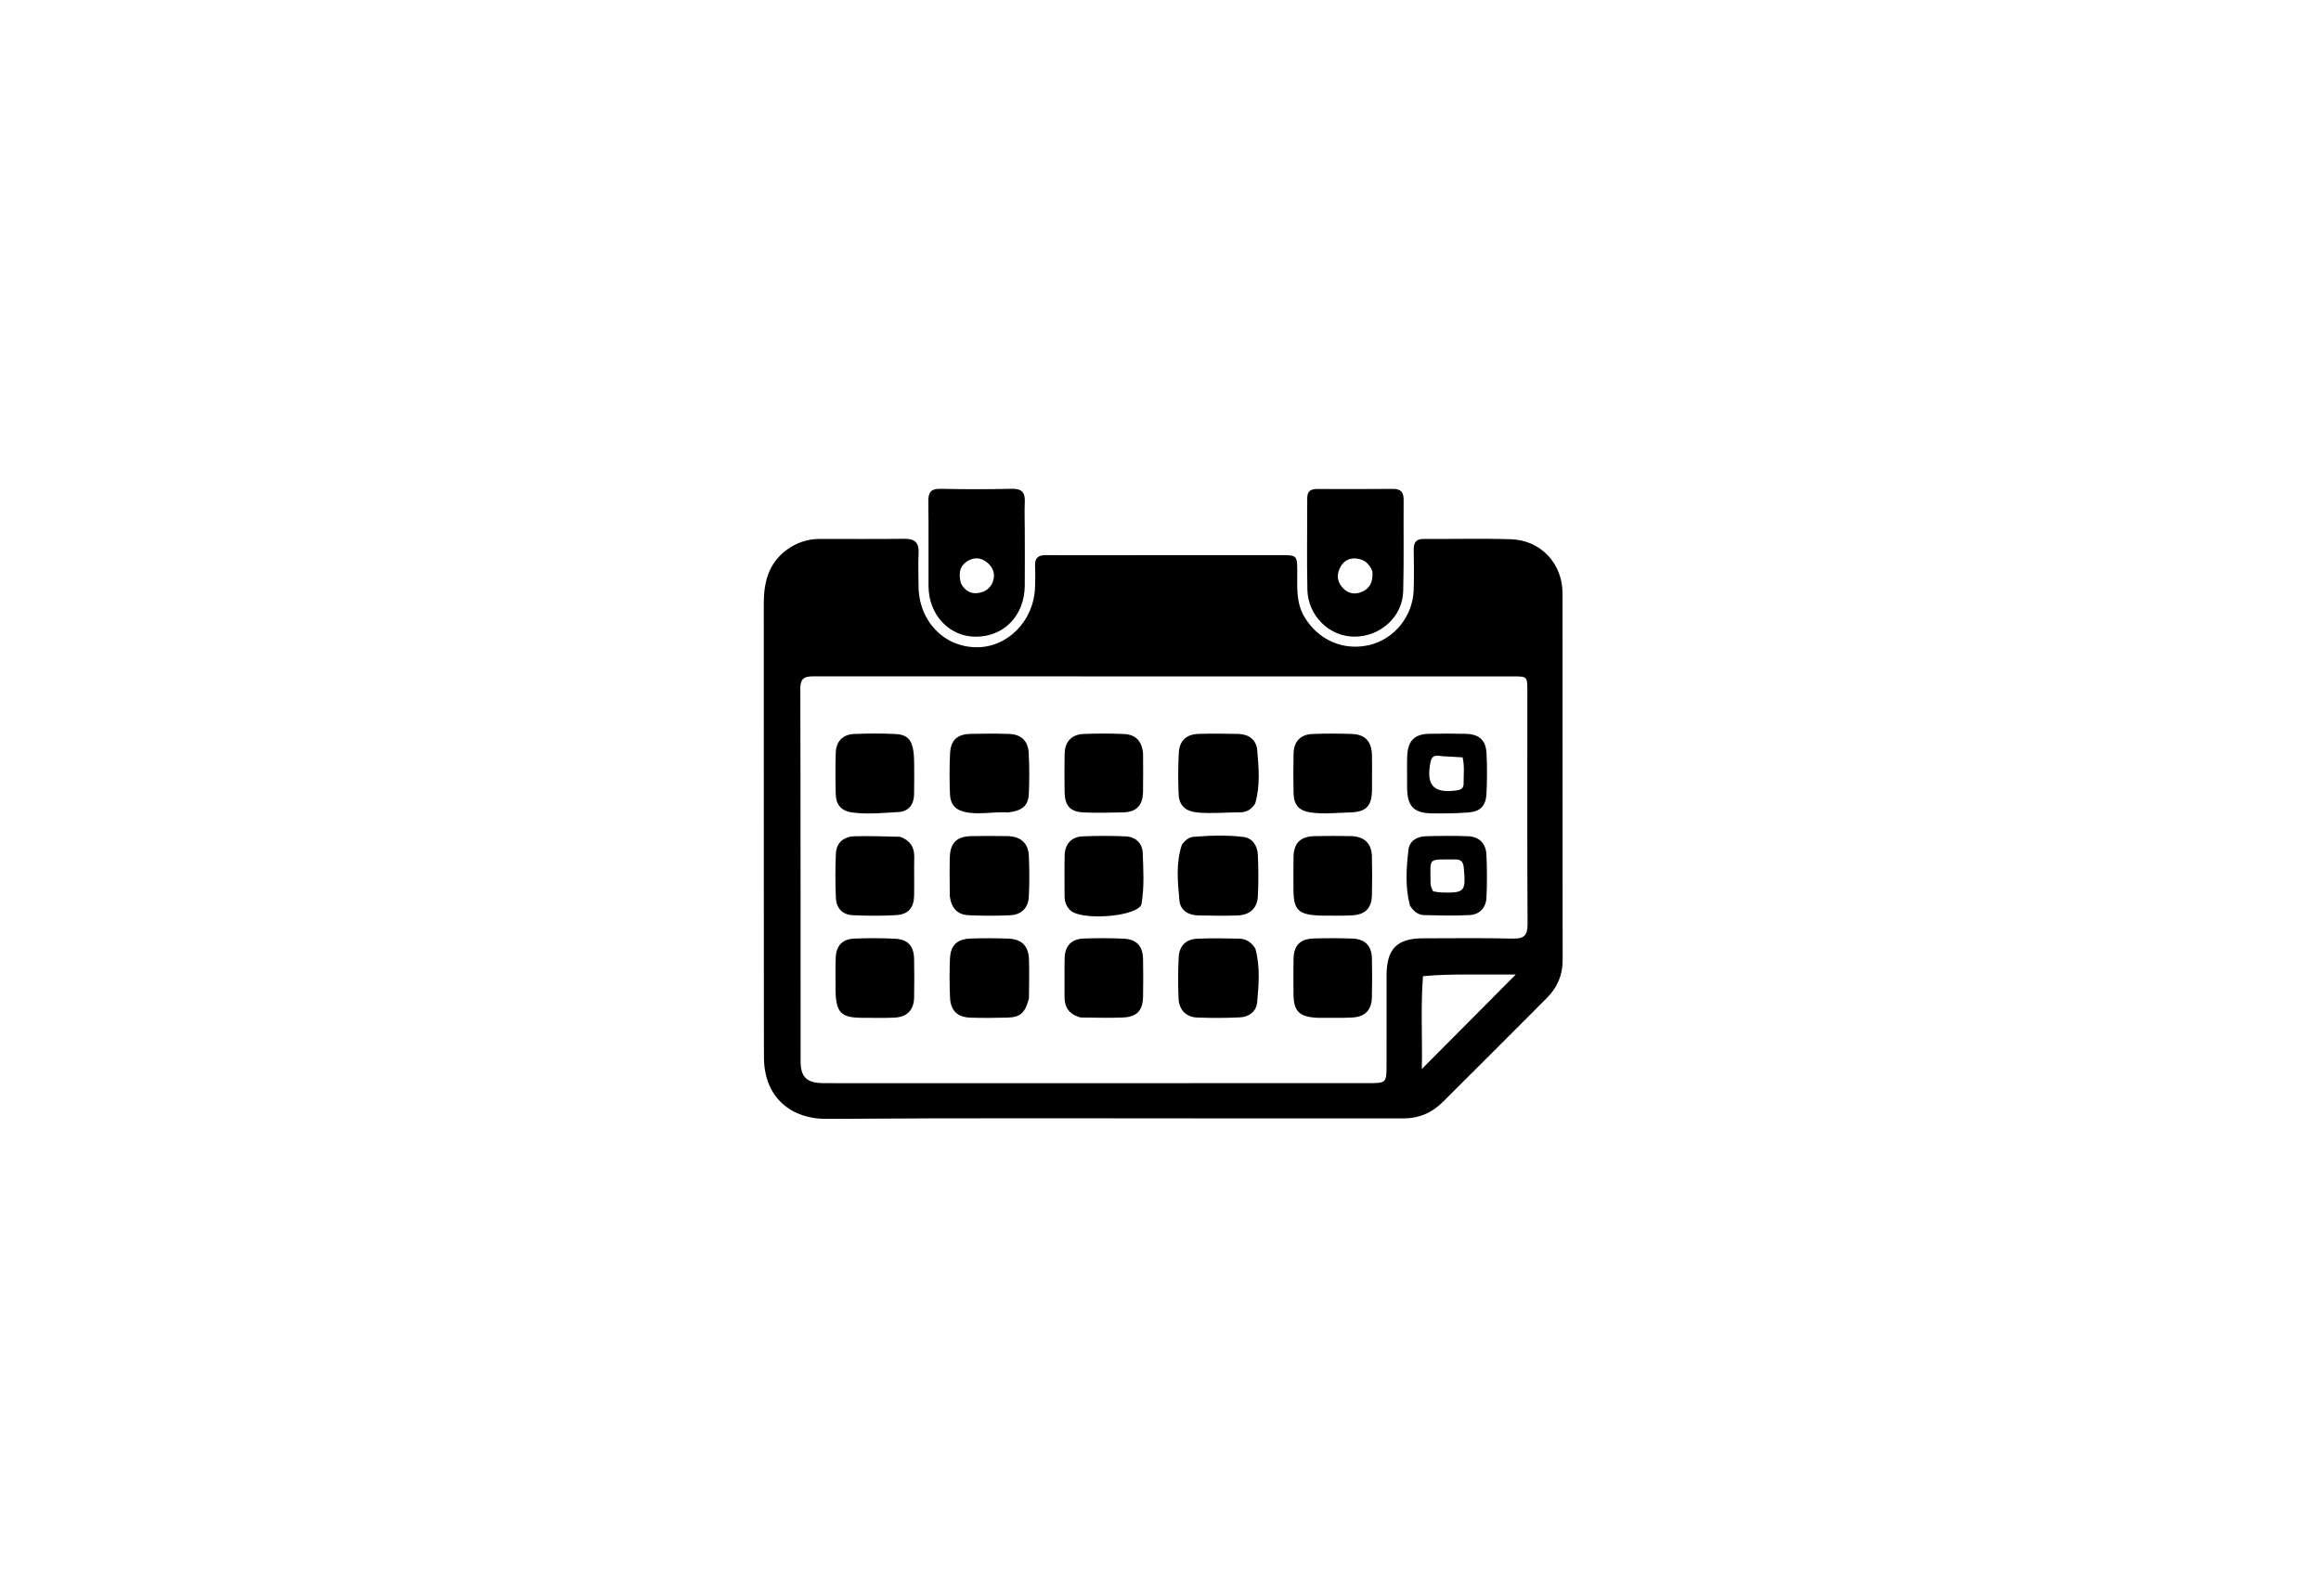 <svg version="1.1" id="Layer_1" xmlns="http://www.w3.org/2000/svg" xmlns:xlink="http://www.w3.org/1999/xlink" x="0px" y="0px"
	 width="100%" viewBox="0 0 1024 704" enable-background="new 0 0 1024 704" xml:space="preserve">
<path fill="#000000" opacity="1" stroke="none" 
	d="
M554,493.413 
	C490.508,493.413 427.514,493.15 364.526,493.608 
	C349.923,493.714 337.289,484.997 337.052,466.857 
	C337.001,463.024 337.015,459.191 337.014,455.358 
	C336.995,392.367 336.98,329.375 336.961,266.383 
	C336.958,257.001 339.014,248.483 347.099,242.57 
	C351.387,239.435 356.223,237.773 361.56,237.762 
	C374.058,237.737 386.557,237.844 399.054,237.699 
	C403.506,237.647 405.48,239.314 405.273,243.882 
	C405.054,248.705 405.232,253.545 405.243,258.378 
	C405.281,273.747 416.149,285.353 430.676,285.544 
	C444.494,285.726 456.099,273.967 456.641,259.172 
	C456.757,256.009 456.814,252.833 456.652,249.675 
	C456.475,246.21 458.03,244.869 461.374,244.905 
	C468.706,244.984 476.039,244.936 483.371,244.933 
	C510.701,244.923 538.031,244.901 565.36,244.903 
	C572.149,244.904 572.295,245.093 572.341,251.943 
	C572.387,258.737 571.686,265.572 575.356,271.907 
	C581.362,282.271 592.593,287.318 604.225,284.548 
	C615.19,281.937 623.376,271.798 623.705,260.19 
	C623.87,254.361 623.841,248.523 623.722,242.694 
	C623.656,239.458 624.612,237.721 628.223,237.752 
	C641.053,237.862 653.896,237.468 666.713,237.902 
	C679.818,238.346 689.359,248.648 689.369,261.72 
	C689.409,315.713 689.36,369.706 689.419,423.699 
	C689.427,430.289 686.989,435.724 682.469,440.266 
	C667.188,455.621 651.848,470.918 636.503,486.21 
	C631.68,491.016 625.878,493.436 618.99,493.418 
	C597.493,493.361 575.997,493.406 554,493.413 
M387.5,477.871 
	C459.494,477.863 531.487,477.856 603.481,477.844 
	C611.732,477.843 611.731,477.828 611.73,469.365 
	C611.729,456.366 611.706,443.367 611.736,430.368 
	C611.763,418.559 616.318,413.96 627.966,413.949 
	C641.131,413.937 654.302,413.75 667.46,414.074 
	C672.555,414.2 673.971,412.55 673.942,407.523 
	C673.748,373.361 673.851,339.197 673.855,305.033 
	C673.856,298.397 673.852,298.392 667.227,298.393 
	C627.73,298.394 588.233,298.398 548.737,298.401 
	C485.742,298.405 422.747,298.423 359.753,298.381 
	C355.923,298.379 353.078,298.365 353.093,303.725 
	C353.25,358.554 353.178,413.382 353.222,468.211 
	C353.228,475.162 355.94,477.759 363.002,477.834 
	C370.834,477.916 378.667,477.864 387.5,477.871 
M627.811,430.658 
	C626.721,444.323 627.605,457.972 627.289,471.624 
	C641.538,457.29 655.359,443.386 668.758,429.907 
	C662.117,429.907 654.65,429.885 647.182,429.913 
	C640.907,429.936 634.631,430.016 627.811,430.658 
z"/>
<path fill="#000000" opacity="1" stroke="none" 
	d="
M452.121,234.001 
	C452.125,242.485 452.2,250.469 452.116,258.452 
	C451.976,271.615 442.876,280.962 430.388,280.893 
	C418.723,280.829 409.729,271.229 409.656,258.607 
	C409.584,246.133 409.756,233.656 409.575,221.184 
	C409.516,217.156 410.77,215.56 414.97,215.648 
	C425.444,215.869 435.93,215.888 446.403,215.636 
	C450.886,215.529 452.322,217.361 452.132,221.528 
	C451.95,225.511 452.11,229.51 452.121,234.001 
M423.952,257.337 
	C425.684,260.657 428.391,262.269 432.109,261.539 
	C435.511,260.87 437.777,258.607 438.404,255.256 
	C438.96,252.283 437.615,249.737 435.195,247.906 
	C432.716,246.03 429.994,245.784 427.27,247.29 
	C423.506,249.371 422.726,252.708 423.952,257.337 
z"/>
<path fill="#000000" opacity="1" stroke="none" 
	d="
M576.736,220.209 
	C576.594,216.661 578.281,215.715 581.09,215.726 
	C592.234,215.77 603.378,215.793 614.521,215.684 
	C617.95,215.651 619.291,217.085 619.266,220.447 
	C619.168,233.919 619.43,247.398 619.076,260.862 
	C618.781,272.1 609.043,280.842 597.572,280.869 
	C586.523,280.895 577.052,271.699 576.805,260.103 
	C576.524,246.969 576.732,233.825 576.736,220.209 
M605.476,252.102 
	C604.223,248.666 601.797,246.64 598.142,246.378 
	C595.28,246.174 592.958,247.394 591.522,249.903 
	C589.825,252.866 589.682,255.907 591.863,258.717 
	C594.016,261.491 597.009,262.498 600.252,261.344 
	C604.08,259.982 605.915,256.991 605.476,252.102 
z"/>
<path fill="#000000" opacity="1" stroke="none" 
	d="
M521.412,372.712 
	C522.861,370.676 524.539,369.338 526.535,369.179 
	C533.841,368.594 541.202,368.351 548.474,369.217 
	C552.6,369.709 554.76,373.081 554.945,377.065 
	C555.229,383.215 555.284,389.401 554.952,395.546 
	C554.675,400.69 551.366,403.668 546.083,403.857 
	C540.26,404.065 534.421,403.971 528.592,403.854 
	C524.254,403.767 520.733,401.57 520.353,397.3 
	C519.634,389.239 518.694,381.053 521.412,372.712 
z"/>
<path fill="#000000" opacity="1" stroke="none" 
	d="
M419.051,395.414 
	C419.021,389.32 418.857,383.663 419.061,378.019 
	C419.287,371.768 422.212,369.005 428.474,368.873 
	C433.791,368.761 439.113,368.768 444.43,368.864 
	C450.274,368.97 453.64,371.879 453.914,377.542 
	C454.204,383.51 454.181,389.513 453.912,395.484 
	C453.687,400.508 450.714,403.536 445.672,403.775 
	C439.538,404.066 433.368,404.051 427.233,403.76 
	C422.463,403.533 419.717,400.64 419.051,395.414 
z"/>
<path fill="#000000" opacity="1" stroke="none" 
	d="
M553.869,418.536 
	C556.061,426.596 555.332,434.417 554.649,442.152 
	C554.289,446.219 551.091,448.64 547.036,448.828 
	C540.73,449.12 534.393,449.164 528.087,448.894 
	C523.225,448.685 520.167,445.448 519.963,440.431 
	C519.72,434.455 519.71,428.45 520.008,422.478 
	C520.268,417.3 523.121,414.376 528.194,414.132 
	C534.331,413.836 540.495,413.985 546.646,414.089 
	C549.658,414.14 552.049,415.576 553.869,418.536 
z"/>
<path fill="#000000" opacity="1" stroke="none" 
	d="
M453.964,440.41 
	C452.288,446.916 450.194,448.783 444.317,448.94 
	C438.994,449.083 433.661,449.109 428.338,448.961 
	C422.408,448.795 419.384,445.92 419.138,440.03 
	C418.902,434.38 418.875,428.705 419.104,423.055 
	C419.347,417.041 422.204,414.264 428.222,414.058 
	C433.709,413.87 439.213,413.875 444.699,414.074 
	C450.853,414.298 453.804,417.309 453.986,423.493 
	C454.148,428.981 454.004,434.479 453.964,440.41 
z"/>
<path fill="#000000" opacity="1" stroke="none" 
	d="
M444.782,358.405 
	C438.669,358.049 433.032,359.305 427.36,358.522 
	C422.008,357.782 419.332,355.454 419.121,350.285 
	C418.877,344.299 418.853,338.282 419.161,332.301 
	C419.459,326.529 422.342,323.914 428.137,323.761 
	C433.798,323.612 439.47,323.603 445.129,323.782 
	C450.46,323.95 453.552,326.767 453.855,332.136 
	C454.193,338.115 454.165,344.134 453.917,350.12 
	C453.697,355.427 451.053,357.704 444.782,358.405 
z"/>
<path fill="#000000" opacity="1" stroke="none" 
	d="
M553.776,354.494 
	C552.016,357.353 549.675,358.389 546.83,358.383 
	C540.684,358.372 534.55,359.009 528.391,358.452 
	C523.263,357.989 520.217,355.526 520.002,350.452 
	C519.741,344.31 519.734,338.133 520.086,331.998 
	C520.393,326.666 523.5,323.912 528.893,323.762 
	C534.71,323.6 540.539,323.642 546.358,323.783 
	C550.947,323.894 554.288,326.396 554.664,330.878 
	C555.314,338.611 556.109,346.443 553.776,354.494 
z"/>
<path fill="#000000" opacity="1" stroke="none" 
	d="
M397.173,369.157 
	C401.651,370.854 403.461,373.806 403.358,378.182 
	C403.225,383.837 403.408,389.5 403.296,395.156 
	C403.192,400.414 400.743,403.403 395.52,403.712 
	C389.055,404.095 382.539,404.059 376.068,403.74 
	C371.673,403.524 368.991,400.582 368.79,396.249 
	C368.489,389.773 368.514,383.266 368.764,376.786 
	C368.954,371.851 372.057,369.041 377.298,368.923 
	C383.78,368.777 390.271,368.989 397.173,369.157 
z"/>
<path fill="#000000" opacity="1" stroke="none" 
	d="
M476.721,448.878 
	C471.617,447.496 469.598,444.324 469.659,439.56 
	C469.731,433.915 469.573,428.266 469.715,422.624 
	C469.849,417.284 472.699,414.261 478.05,414.055 
	C483.852,413.832 489.678,413.841 495.479,414.094 
	C501.487,414.356 504.199,417.29 504.306,423.24 
	C504.404,428.718 504.409,434.2 504.304,439.677 
	C504.187,445.775 501.638,448.607 495.571,448.873 
	C489.44,449.142 483.288,448.943 476.721,448.878 
z"/>
<path fill="#000000" opacity="1" stroke="none" 
	d="
M503.595,398.977 
	C503.324,399.499 503.263,399.661 503.157,399.786 
	C498.973,404.686 476.855,405.998 472.22,401.602 
	C470.437,399.911 469.664,397.784 469.674,395.326 
	C469.697,389.343 469.58,383.358 469.709,377.377 
	C469.816,372.375 472.708,369.179 477.682,368.972 
	C483.986,368.709 490.318,368.696 496.62,368.978 
	C500.973,369.172 503.982,371.926 504.148,376.229 
	C504.436,383.672 504.924,391.162 503.595,398.977 
z"/>
<path fill="#000000" opacity="1" stroke="none" 
	d="
M581.287,449.016 
	C573.21,448.659 570.732,446.138 570.678,438.599 
	C570.641,433.434 570.593,428.267 570.692,423.103 
	C570.808,417.081 573.531,414.223 579.591,414.029 
	C585.25,413.848 590.925,413.857 596.583,414.061 
	C602.267,414.265 605.141,417.214 605.281,422.864 
	C605.42,428.525 605.383,434.195 605.268,439.858 
	C605.154,445.514 602.382,448.557 596.741,448.88 
	C591.757,449.166 586.747,448.989 581.287,449.016 
z"/>
<path fill="#000000" opacity="1" stroke="none" 
	d="
M368.644,436.85 
	C368.657,431.706 368.528,427.035 368.722,422.376 
	C368.939,417.196 371.672,414.291 376.839,414.08 
	C382.827,413.835 388.844,413.833 394.828,414.126 
	C400.589,414.407 403.197,417.346 403.296,423.122 
	C403.394,428.787 403.405,434.456 403.294,440.119 
	C403.187,445.607 400.176,448.7 394.577,448.945 
	C389.919,449.148 385.247,449.024 380.581,449.023 
	C371.058,449.023 368.77,446.774 368.644,436.85 
z"/>
<path fill="#000000" opacity="1" stroke="none" 
	d="
M582.267,403.928 
	C572.758,403.505 570.698,401.402 570.671,392.524 
	C570.657,387.71 570.59,382.894 570.691,378.082 
	C570.82,371.916 573.706,369.026 579.95,368.879 
	C585.26,368.753 590.576,368.76 595.886,368.863 
	C601.982,368.981 605.148,372.045 605.282,378.018 
	C605.409,383.659 605.407,389.308 605.278,394.949 
	C605.149,400.581 602.425,403.463 596.671,403.81 
	C592.039,404.089 587.379,403.908 582.267,403.928 
z"/>
<path fill="#000000" opacity="1" stroke="none" 
	d="
M403.327,337.084 
	C403.321,341.888 403.393,346.206 403.283,350.52 
	C403.171,354.95 400.862,357.993 396.437,358.239 
	C389.663,358.616 382.87,359.341 376.055,358.453 
	C371.312,357.835 368.872,355.141 368.732,350.558 
	C368.544,344.422 368.553,338.272 368.72,332.134 
	C368.855,327.149 371.816,324.006 376.783,323.807 
	C382.914,323.561 389.077,323.505 395.202,323.832 
	C401.415,324.164 403.304,327.419 403.327,337.084 
z"/>
<path fill="#000000" opacity="1" stroke="none" 
	d="
M605.319,342.969 
	C605.318,345.121 605.334,346.784 605.313,348.447 
	C605.222,355.745 602.714,358.255 595.393,358.424 
	C589.751,358.555 584.12,359.255 578.465,358.461 
	C573.229,357.727 570.827,355.305 570.71,349.929 
	C570.584,344.112 570.582,338.288 570.706,332.472 
	C570.819,327.173 573.719,324.031 578.992,323.811 
	C584.801,323.568 590.633,323.6 596.445,323.795 
	C602.25,323.99 605.113,327.094 605.292,333.002 
	C605.388,336.159 605.315,339.32 605.319,342.969 
z"/>
<path fill="#000000" opacity="1" stroke="none" 
	d="
M504.305,332.421 
	C504.318,338.363 504.404,343.853 504.292,349.339 
	C504.168,355.408 501.371,358.264 495.457,358.388 
	C489.646,358.509 483.82,358.696 478.022,358.415 
	C472.148,358.131 469.802,355.432 469.698,349.468 
	C469.598,343.815 469.601,338.158 469.705,332.505 
	C469.801,327.303 472.754,324.035 477.962,323.812 
	C483.938,323.557 489.941,323.57 495.917,323.818 
	C500.923,324.025 503.833,326.852 504.305,332.421 
z"/>
<path fill="#000000" opacity="1" stroke="none" 
	d="
M622.049,399.508 
	C619.852,391.117 620.485,382.986 621.391,374.942 
	C621.828,371.063 625.063,369.039 628.936,368.931 
	C635.245,368.756 641.571,368.654 647.873,368.929 
	C652.727,369.141 655.546,372.253 655.788,376.975 
	C656.111,383.271 656.098,389.604 655.823,395.904 
	C655.624,400.466 652.829,403.48 648.255,403.71 
	C641.631,404.044 634.974,403.873 628.337,403.715 
	C625.698,403.653 623.684,402.094 622.049,399.508 
M632.298,393.231 
	C633.432,393.396 634.562,393.672 635.7,393.708 
	C646.284,394.041 646.772,393.433 645.796,382.764 
	C645.571,380.305 644.654,379.145 642.175,379.159 
	C629.445,379.234 631.194,377.969 631.141,389.745 
	C631.137,390.708 631.493,391.673 632.298,393.231 
z"/>
<path fill="#000000" opacity="1" stroke="none" 
	d="
M620.8,343.928 
	C620.814,339.949 620.673,336.446 620.876,332.963 
	C621.238,326.766 624.201,323.878 630.341,323.737 
	C635.829,323.61 641.325,323.598 646.812,323.744 
	C652.547,323.896 655.545,326.575 655.832,332.253 
	C656.134,338.225 656.124,344.238 655.815,350.21 
	C655.535,355.61 653.049,358.063 647.698,358.444 
	C642.397,358.822 637.061,358.925 631.746,358.828 
	C623.614,358.68 620.869,355.689 620.796,347.407 
	C620.787,346.409 620.798,345.41 620.8,343.928 
M637.896,333.695 
	C635.395,333.9 631.99,331.795 631.12,336.23 
	C629.092,346.561 632.451,350.099 642.716,348.694 
	C644.728,348.418 645.773,347.631 645.737,345.609 
	C645.67,341.859 646.231,338.069 645.272,334.121 
	C642.967,334 640.846,333.889 637.896,333.695 
z"/>
</svg>